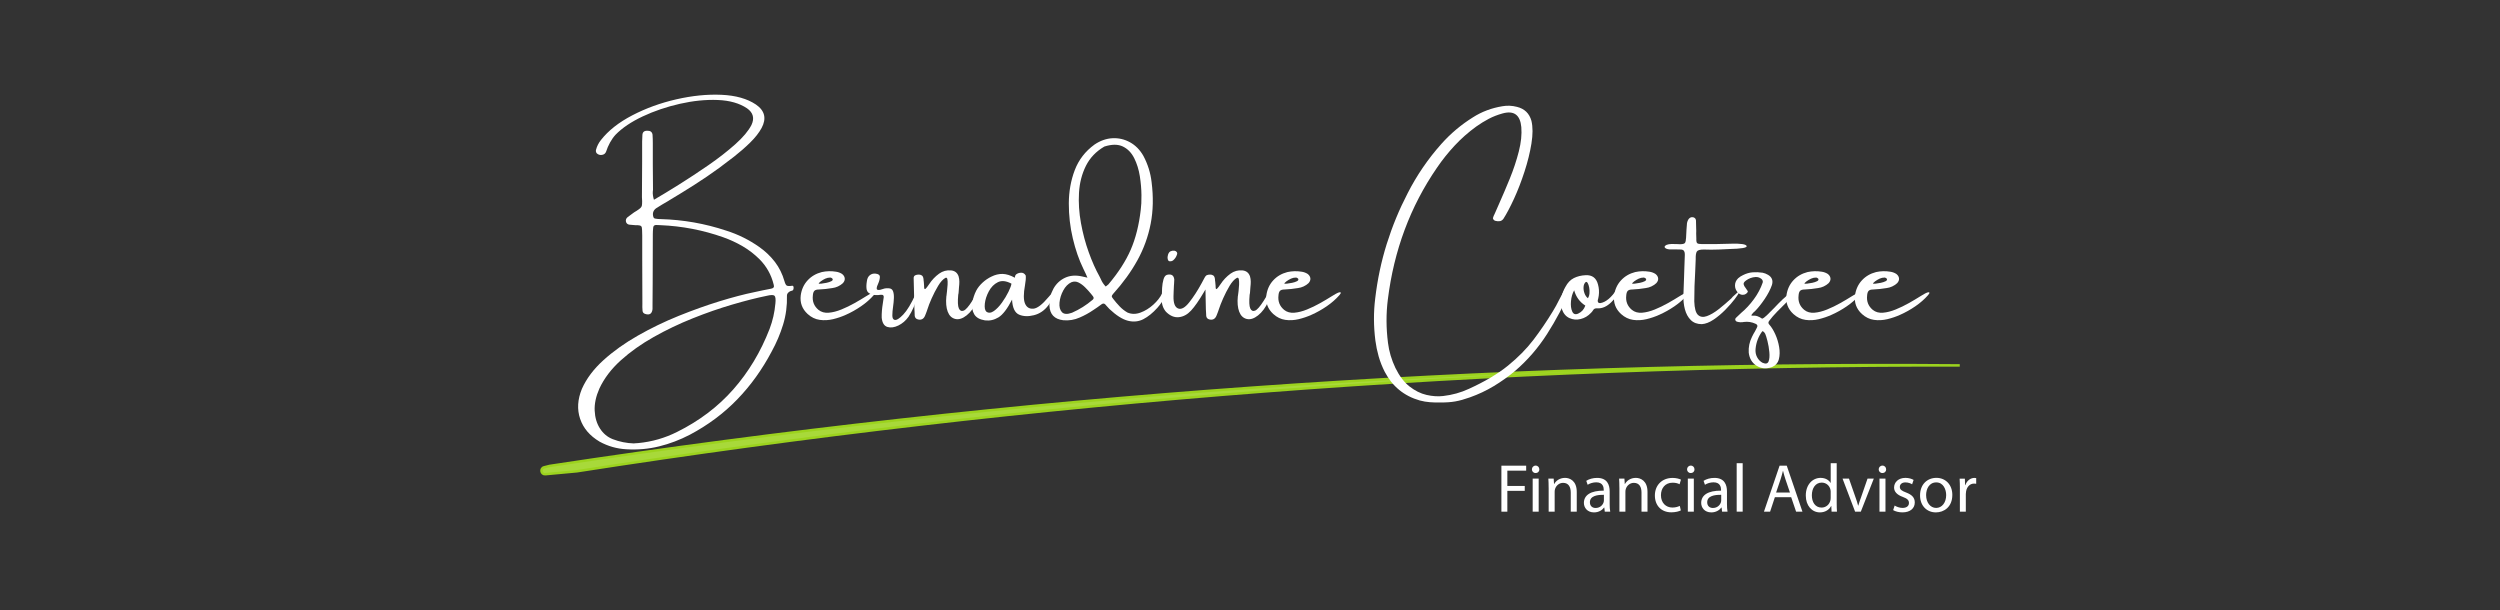 <?xml version="1.0" encoding="UTF-8"?>
<svg xmlns="http://www.w3.org/2000/svg" viewBox="0 0 1000 244">
  <rect x="0" y="0" width="1000" height="244" fill="#333333" stroke="none"/>
  <defs>
    <style>
      .cls-1 {
        fill: #fff;
      }

      .cls-2 {
        fill: #a8d93a;
        stroke: #9cd31e;
        stroke-miterlimit: 10;
      }
    </style>
  </defs>
  <g id="Paths">
    <path class="cls-2" d="m783.4,146.16c-188.48-1.57-377.12,11.9-563.55,40.21l-2.19.55c-1.69.42-1.26,2.93.48,2.76,4.21-.4,8.43-.79,12.64-1.17,182.67-28.47,367.63-42.64,552.62-42.35Z"/>
  </g>
  <g id="Edit">
    <g>
      <path class="cls-1" d="m600.56,186.27h9.91v1.99h-7.53v6.12h6.96v1.96h-6.96v8.33h-2.38v-18.4Z"/>
      <path class="cls-1" d="m615.74,187.74c.03.82-.57,1.47-1.53,1.47-.85,0-1.45-.66-1.45-1.47s.63-1.5,1.5-1.5,1.47.66,1.47,1.5Zm-2.67,16.92v-13.21h2.4v13.21h-2.4Z"/>
      <path class="cls-1" d="m619.45,195.03c0-1.37-.03-2.48-.11-3.58h2.13l.14,2.18h.05c.66-1.26,2.18-2.48,4.37-2.48,1.83,0,4.67,1.09,4.67,5.62v7.89h-2.4v-7.62c0-2.13-.79-3.9-3.06-3.9-1.58,0-2.81,1.12-3.22,2.46-.11.3-.16.71-.16,1.12v7.94h-2.4v-9.64Z"/>
      <path class="cls-1" d="m641.91,204.67l-.19-1.67h-.08c-.74,1.04-2.16,1.96-4.04,1.96-2.67,0-4.04-1.88-4.04-3.79,0-3.19,2.84-4.94,7.94-4.91v-.27c0-1.09-.3-3.06-3-3.06-1.23,0-2.51.38-3.44.98l-.55-1.58c1.09-.71,2.67-1.17,4.34-1.17,4.04,0,5.02,2.76,5.02,5.41v4.94c0,1.15.05,2.27.22,3.17h-2.18Zm-.35-6.74c-2.62-.05-5.6.41-5.6,2.97,0,1.56,1.04,2.29,2.27,2.29,1.72,0,2.81-1.09,3.19-2.21.08-.25.14-.52.14-.76v-2.29Z"/>
      <path class="cls-1" d="m647.75,195.03c0-1.37-.03-2.48-.11-3.58h2.13l.14,2.18h.05c.66-1.26,2.18-2.48,4.37-2.48,1.83,0,4.67,1.09,4.67,5.62v7.89h-2.4v-7.62c0-2.13-.79-3.9-3.06-3.9-1.58,0-2.81,1.12-3.22,2.46-.11.3-.16.71-.16,1.12v7.94h-2.4v-9.64Z"/>
      <path class="cls-1" d="m672.32,204.17c-.63.33-2.02.76-3.79.76-3.99,0-6.58-2.7-6.58-6.74s2.78-7.02,7.1-7.02c1.42,0,2.67.36,3.33.68l-.55,1.86c-.57-.33-1.47-.63-2.78-.63-3.03,0-4.67,2.24-4.67,5,0,3.06,1.97,4.94,4.59,4.94,1.37,0,2.27-.36,2.95-.66l.41,1.8Z"/>
      <path class="cls-1" d="m677.8,187.74c.03.82-.57,1.47-1.53,1.47-.85,0-1.45-.66-1.45-1.47s.63-1.5,1.5-1.5,1.47.66,1.47,1.5Zm-2.67,16.92v-13.21h2.4v13.21h-2.4Z"/>
      <path class="cls-1" d="m688.83,204.67l-.19-1.67h-.08c-.74,1.04-2.16,1.96-4.04,1.96-2.67,0-4.04-1.88-4.04-3.79,0-3.19,2.84-4.94,7.94-4.91v-.27c0-1.09-.3-3.06-3-3.06-1.23,0-2.51.38-3.44.98l-.55-1.58c1.09-.71,2.67-1.17,4.34-1.17,4.04,0,5.02,2.76,5.02,5.41v4.94c0,1.15.05,2.27.22,3.17h-2.18Zm-.35-6.74c-2.62-.05-5.6.41-5.6,2.97,0,1.56,1.04,2.29,2.27,2.29,1.72,0,2.81-1.09,3.19-2.21.08-.25.14-.52.14-.76v-2.29Z"/>
      <path class="cls-1" d="m694.67,185.28h2.4v19.38h-2.4v-19.38Z"/>
      <path class="cls-1" d="m709.95,198.88l-1.91,5.79h-2.46l6.25-18.4h2.87l6.28,18.4h-2.54l-1.97-5.79h-6.52Zm6.03-1.86l-1.8-5.3c-.41-1.2-.68-2.29-.96-3.36h-.05c-.27,1.09-.57,2.21-.93,3.33l-1.8,5.32h5.54Z"/>
      <path class="cls-1" d="m734.68,185.28v15.97c0,1.17.03,2.51.11,3.41h-2.16l-.11-2.29h-.05c-.74,1.47-2.35,2.59-4.5,2.59-3.19,0-5.65-2.7-5.65-6.71-.03-4.39,2.7-7.1,5.92-7.1,2.02,0,3.38.96,3.99,2.02h.05v-7.89h2.4Zm-2.4,11.55c0-.3-.03-.71-.11-1.01-.35-1.53-1.67-2.78-3.47-2.78-2.48,0-3.96,2.18-3.96,5.1,0,2.68,1.31,4.89,3.9,4.89,1.61,0,3.08-1.06,3.52-2.87.08-.33.11-.66.11-1.04v-2.29Z"/>
      <path class="cls-1" d="m739.59,191.45l2.59,7.42c.44,1.2.79,2.29,1.06,3.38h.08c.3-1.09.68-2.18,1.12-3.38l2.57-7.42h2.51l-5.19,13.21h-2.29l-5.02-13.21h2.57Z"/>
      <path class="cls-1" d="m754.46,187.74c.03.82-.57,1.47-1.53,1.47-.85,0-1.45-.66-1.45-1.47s.63-1.5,1.5-1.5,1.47.66,1.47,1.5Zm-2.67,16.92v-13.21h2.4v13.21h-2.4Z"/>
      <path class="cls-1" d="m757.84,202.21c.71.46,1.97.96,3.17.96,1.75,0,2.57-.87,2.57-1.97,0-1.15-.68-1.77-2.46-2.43-2.38-.85-3.49-2.16-3.49-3.74,0-2.13,1.72-3.88,4.56-3.88,1.34,0,2.51.38,3.25.82l-.6,1.75c-.52-.33-1.47-.76-2.7-.76-1.42,0-2.21.82-2.21,1.8,0,1.09.79,1.58,2.51,2.24,2.29.87,3.47,2.02,3.47,3.99,0,2.32-1.8,3.96-4.94,3.96-1.45,0-2.78-.36-3.71-.9l.6-1.83Z"/>
      <path class="cls-1" d="m780.93,197.95c0,4.89-3.38,7.01-6.58,7.01-3.58,0-6.33-2.62-6.33-6.8,0-4.42,2.89-7.02,6.55-7.02s6.36,2.76,6.36,6.8Zm-10.48.14c0,2.89,1.67,5.08,4.01,5.08s4.01-2.16,4.01-5.13c0-2.24-1.12-5.08-3.96-5.08s-4.07,2.62-4.07,5.13Z"/>
      <path class="cls-1" d="m783.96,195.58c0-1.56-.03-2.89-.11-4.12h2.1l.08,2.59h.11c.6-1.77,2.05-2.89,3.66-2.89.27,0,.46.03.68.08v2.27c-.25-.05-.49-.08-.82-.08-1.69,0-2.89,1.28-3.22,3.08-.05.33-.11.71-.11,1.12v7.04h-2.38v-9.09Z"/>
    </g>
    <g>
      <path class="cls-1" d="m316.87,114.3c.42-.04.6.28.57.95-.04.67-.3,1.02-.79,1.06-.47.08-.9.3-1.29.68-.39.38-.58.79-.58,1.25.11,4.02-.4,7.89-1.54,11.61-1.14,3.72-2.67,7.31-4.57,10.76-3.78,7.17-8.36,13.56-13.76,19.14-5.4,5.59-11.72,10.3-18.95,14.13-3.98,2.08-8.09,3.63-12.31,4.67s-8.6,1.43-13.13,1.16c-3.78-.21-7.33-1.22-10.65-3.03-3.95-2.34-6.55-5.39-7.82-9.15-1.27-3.76-1.03-7.75.71-11.98,1.83-4.12,4.71-7.95,8.64-11.5,3.93-3.55,8.5-6.81,13.71-9.78,5.21-2.97,10.64-5.6,16.3-7.89,5.65-2.28,11.11-4.23,16.35-5.85,5.25-1.61,9.91-2.84,13.99-3.67,1.11-.26,2.21-.5,3.29-.71,1.17-.21,2.31-.43,3.43-.68.96-.17,1.3-.69,1.02-1.56-.96-3.98-2.88-7.41-5.75-10.28-2.08-2.04-4.33-3.76-6.75-5.17-2.43-1.41-4.99-2.59-7.69-3.55-8.1-2.87-16.47-4.48-25.12-4.84-.59-.06-1.19-.08-1.81-.08-.7.06-1.07.43-1.1,1.13-.09.83-.14,1.66-.14,2.49-.04,6.51-.06,13.04-.06,19.57-.04,2.87-.06,5.76-.06,8.67v1.78c-.21,1.87-1.18,2.52-2.92,1.95-.68-.21-1.04-.65-1.08-1.33-.08-.94-.09-1.9-.06-2.86-.04-5.89-.06-11.76-.06-17.62v-9.54c0-.7-.02-1.43-.06-2.18,0-.79-.12-1.31-.35-1.56-.24-.25-.72-.39-1.46-.42h-.93c-.79-.06-1.57-.12-2.32-.2-.66-.08-1.11-.42-1.36-1.05-.21-.79,0-1.44.62-1.95.83-.66,1.7-1.3,2.61-1.93.38-.25.72-.45,1.02-.62.7-.45,1.2-.83,1.52-1.12.31-.29.5-.62.57-.99.07-.37.1-.95.1-1.74-.06-.45-.08-.99-.08-1.61.06-4.7.08-9.42.08-14.16v-8.1c0-.91.04-1.79.11-2.66.08-1.13.74-1.68,1.98-1.64,1.21-.04,1.9.48,2.07,1.56.08,1.1.11,2.2.11,3.31v8.47c0,3.46.03,6.88.08,10.28-.06.25-.08.47-.08.68-.08.96.08,2.07.45,3.31,2.74-1.59,6.05-3.59,9.93-6.02,3.88-2.43,7.83-5.03,11.87-7.82,4.03-2.78,7.6-5.57,10.72-8.35,3.12-2.78,5.28-5.36,6.49-7.72,1.28-2.7.7-4.92-1.76-6.66-3.02-2.04-6.93-3.15-11.72-3.34-4.8-.19-9.86.32-15.18,1.53-5.32,1.21-10.27,2.89-14.84,5.04-4.57,2.15-8.18,4.58-10.82,7.28-.83.89-1.58,1.94-2.25,3.16-.67,1.22-1.19,2.43-1.57,3.64-.28.76-.84,1.19-1.67,1.32-.83.12-1.54-.11-2.12-.69-.28-.42-.37-.87-.25-1.36.38-1.42,1.03-2.71,1.95-3.88,2.95-3.78,7.13-7.08,12.55-9.9,5.42-2.82,11.29-4.96,17.63-6.41,6.33-1.45,12.35-2.06,18.04-1.81,5.69.25,10.28,1.54,13.78,3.88,3.57,2.44,4.33,5.57,2.29,9.4-1.04,1.91-2.56,3.85-4.57,5.82-2.01,1.97-4.15,3.84-6.41,5.61-2.27,1.77-4.28,3.29-6.03,4.57-3.19,2.32-6.47,4.56-9.83,6.7-3.36,2.14-6.75,4.23-10.17,6.27-.08.04-.16.09-.25.17-1.7.96-3.36,1.96-4.98,3-1.15.87-1.5,2.03-1.05,3.48.04.13.13.27.28.41.15.14.3.21.45.21.68.13,1.35.2,2.01.2h.17c8.99.25,17.74,1.78,26.25,4.62,4.72,1.49,9.12,3.67,13.2,6.54,2.45,1.74,4.54,3.73,6.26,5.98,1.72,2.25,2.99,4.82,3.82,7.73.26.94.57,1.52.92,1.73.35.21,1.08.23,2.19.06Zm-6.71,7.11c.17-1.7.05-2.74-.37-3.12-.42-.38-1.48-.36-3.2.06-4.06.83-8.64,2-13.75,3.5-5.11,1.5-10.36,3.33-15.76,5.49-5.4,2.16-10.59,4.64-15.58,7.45-4.98,2.8-9.38,5.92-13.18,9.35-3.8,3.43-6.66,7.19-8.57,11.29-1.38,3.12-2.01,6.06-1.88,8.82.12,2.77.83,5.15,2.12,7.16,1.29,2.01,3,3.43,5.11,4.26,2.7,1.04,5.5,1.6,8.41,1.7.21,0,.4-.02.57-.06.42-.06.83-.08,1.25-.08,5.48-.53,10.65-2.02,15.52-4.47,8.87-4.4,16.36-10.07,22.47-17.01,6.11-6.94,10.95-15,14.51-24.17,1.25-3.29,2.02-6.67,2.32-10.17Z"/>
      <path class="cls-1" d="m348.02,117.56c.42-.25.82-.43,1.22-.57.4-.13.66-.12.78.03.12.15-.04.49-.5,1.02-1.42,1.62-3.11,3.11-5.08,4.46-1.97,1.35-4,2.49-6.07,3.41-1.62.74-3.34,1.32-5.14,1.76-1.8.43-3.59.53-5.35.28-1.77-.25-3.38-1.03-4.83-2.35-2.21-2.04-3.12-4.53-2.75-7.48.32-2.34,1.23-4.33,2.73-5.96,1.5-1.63,3.39-2.74,5.68-3.33,1.91-.42,3.81-.46,5.72-.14.87.13,1.66.42,2.38.88.66.51,1.02,1.1,1.09,1.78.07.68-.19,1.33-.78,1.95-1.21,1.08-2.61,1.72-4.19,1.93-1.77.3-3.56.49-5.35.57-.87,0-1.48.18-1.83.54-.35.36-.55.97-.61,1.84-.28,2.36.47,4.29,2.27,5.78,1.11.89,2.47,1.26,4.06,1.13,1.6-.13,3.29-.56,5.08-1.29,1.79-.73,3.55-1.58,5.27-2.55,1.72-.97,3.27-1.89,4.64-2.76.58-.38,1.1-.69,1.56-.93Zm-19.68-5.04s-.03.06-.08.06c-.08.08-.17.17-.3.27-.12.1-.24.21-.34.31s-.16.17-.16.21c.04.13.38.17,1.02.1.64-.07,1.35-.18,2.12-.34.77-.16,1.42-.38,1.94-.65.52-.27.67-.6.47-.98-.09-.11-.21-.21-.35-.3s-.3-.15-.47-.18c-.76,0-1.44.15-2.07.44-.62.29-1.22.65-1.78,1.06Z"/>
      <path class="cls-1" d="m366.2,117.67c.36-.74.6-1.08.74-1.02.13.06.17.35.1.89-.07.54-.18,1.15-.35,1.83-.25,1.04-.67,2.24-1.27,3.61-.6,1.37-1.27,2.61-2.01,3.72-1.1,1.55-2.45,2.71-4.06,3.5-1.61.78-3.08.98-4.39.58-1.31-.4-2.07-1.63-2.28-3.71-.04-1.74.11-3.64.45-5.72.11-.87.24-1.72.37-2.55,0-.3-.08-.53-.23-.69-.15-.16-.35-.22-.59-.18h-.57c-1.04.17-2.1.15-3.17-.06-1.28-.38-2.03-1.01-2.24-1.91-.21-.9-.19-2.07.06-3.53.13-1.04.52-1.82,1.16-2.34.64-.52,1.4-.73,2.27-.64,1.21.11,1.79.58,1.76,1.39-.04.81-.26,1.68-.68,2.61-.38.77-.58,1.42-.59,1.94-.02.52.42.7,1.33.55.21-.06.43-.12.68-.2.34-.13.73-.25,1.16-.35.43-.1,1-.13,1.7-.07.83.04,1.38.42,1.66,1.15.27.73.39,1.64.35,2.73-.04,1.1-.14,2.21-.31,3.34-.21,1.42-.31,2.63-.31,3.64s.29,1.6.88,1.77c.77.21,1.93-.5,3.47-2.11,1.54-1.61,3.19-4.34,4.94-8.17Z"/>
      <path class="cls-1" d="m388.89,120.34c1.45-2.3,2.32-3.77,2.59-4.39.27-.62.49-.59.65.08.16.68-.31,2.21-1.4,4.6-1.1,2.39-2.45,4.23-4.08,5.52-1.62,1.29-3.14,1.77-4.55,1.43-1.41-.34-2.41-1.32-3.02-2.93-.6-1.61-.78-3.65-.54-6.1,0-.04.02-.14.06-.31.04-.42.11-1.03.21-1.84.1-.81.18-1.65.23-2.52.05-.87.02-1.59-.08-2.15-.1-.57-.36-.76-.78-.59-1,.55-1.98,1.62-2.93,3.21-.95,1.6-1.82,3.27-2.59,5.01-.77,1.75-1.32,3.16-1.64,4.23-.13.34-.25.7-.37,1.08-.17.49-.36.98-.57,1.47-.55,1.42-1.5,1.96-2.86,1.64-.76-.17-1.2-.63-1.33-1.39-.04-.58-.06-1.14-.06-1.67,0-.34-.02-.65-.06-.93-.08-4.19-.18-8.41-.31-12.66.04-.49.25-.83.65-1.02.4-.19.87-.28,1.42-.28.42,0,.81.11,1.18.34s.6.7.69,1.42c.04.25.06.49.06.74.04.13.06.25.06.37.08.59.11,1.09.11,1.5,0,.62.04,1.05.13,1.27s.26.22.54-.03c.27-.25.72-.83,1.35-1.76,1.08-1.66,2.41-3.07,3.99-4.22,1.45-1.04,3.05-1.47,4.79-1.3,1.49.15,2.49.93,3,2.35.21.72.31,1.44.31,2.17s-.05,1.46-.14,2.19c-.04.76-.09,1.53-.17,2.32-.06.25-.1.49-.14.74-.25,2.7-.16,4.51.25,5.42.42.92,1.05,1.22,1.9.91.85-.31,2-1.62,3.46-3.92Z"/>
      <path class="cls-1" d="m422.43,116.68c-.52,1.59-1.55,3.4-3.09,5.45-1.54,2.05-3.46,3.37-5.76,3.95-2.3.58-4.3.5-5.98-.24-1.68-.75-2.61-2.74-2.78-5.99-1.91,3.7-3.72,6.07-5.45,7.11s-3.53,1.43-5.4,1.19c-2.11-.34-3.54-1.16-4.29-2.46s-1-2.81-.75-4.52c.25-1.71.76-3.35,1.56-4.91.62-1.17,1.49-2.26,2.59-3.26,1.1-1,2.26-1.78,3.47-2.35,1.49-.75,2.99-1.11,4.5-1.08,1.51.04,3.12.54,4.84,1.5.04.04.06,0,.06-.11,0-.17.04-.38.13-.64s.23-.46.44-.61c.57-.42,1.24-.62,2.01-.62s1.37.39,1.78,1.16c.08,1-.03,2.28-.31,3.82-.62,3.4-.62,5.84,0,7.33.62,1.49,1.72,2.19,3.3,2.08,1.58-.1,3.62-1.66,6.13-4.67,2.51-3.01,3.51-3.72,2.99-2.14Zm-27.88,7.99c.87.62,1.86.54,2.99-.25,1.12-.79,2.2-1.92,3.24-3.37,1.04-1.45,1.91-2.91,2.62-4.36.71-1.45,1.1-2.53,1.18-3.23-2.11-1.13-3.93-1.33-5.44-.58-1.51.75-2.71,1.96-3.61,3.65-.9,1.69-1.43,3.33-1.6,4.93-.17,1.6.04,2.67.62,3.21Z"/>
      <path class="cls-1" d="m464.84,117.42c.17-.32.43-.49.78-.51.35-.02.65.2.89.65.09.11,0,.43-.27.95-.27.52-.64,1.1-1.09,1.76s-.89,1.25-1.3,1.78c-.42.54-.71.89-.88,1.06-1.87,2.08-3.75,3.6-5.64,4.57-1.89.97-3.94,1.18-6.15.62-2.21-.56-4.68-2.13-7.42-4.71-.42-.45-.83-.91-1.25-1.36-.11-.13-.22-.25-.31-.37-.45-.51-.95-.58-1.5-.2-.57.42-1.14.83-1.73,1.25-.51.38-1.03.73-1.56,1.05-1.76,1.21-3.61,2.23-5.55,3.06-2.08.92-4.26,1.28-6.54,1.08-3.57-.42-5.42-2.39-5.55-5.92-.04-2.49.5-4.72,1.6-6.7,1.1-1.97,2.64-3.43,4.62-4.36,1.97-.93,4.24-1.12,6.81-.55.28.06.66.14,1.13.25.28.09.63.18,1.05.25-.25-.58-.47-1.1-.68-1.56-.38-.75-.71-1.44-.99-2.07-1.72-3.53-3.12-7.57-4.19-12.11-1.08-4.54-1.6-9.2-1.59-13.98.02-4.78.82-9.22,2.39-13.34,1.58-4.12,4.2-7.5,7.86-10.17,2.32-1.57,4.72-2.42,7.19-2.55,2.47-.13,4.81.41,7.01,1.61,2.2,1.21,3.99,3.02,5.37,5.44,1.77,3.32,2.87,6.83,3.29,10.51.75,5.95.63,11.5-.37,16.65-1,5.15-2.77,10.03-5.3,14.61-2.53,4.59-5.75,9.04-9.66,13.37-.38.42-.58.75-.59.99-.02.25.16.59.54,1.05.79,1.04,1.66,2.05,2.59,3.03.93.98,1.98,1.8,3.13,2.46,1.62.7,3.36.71,5.21.03,1.85-.68,3.56-1.74,5.14-3.17,1.58-1.43,2.74-2.93,3.5-4.47Zm-27.78,2.49c.49-.42.53-.89.11-1.42-.25-.3-.49-.61-.74-.93-.68-.83-1.45-1.69-2.32-2.56-.87-.88-1.77-1.54-2.7-2s-1.88-.49-2.85-.11c-1.32.62-2.41,1.72-3.26,3.3-.85,1.58-1.35,3.2-1.5,4.86-.15,1.66.17,2.93.96,3.79s2.14.95,4.05.25c3-1.32,5.75-3.05,8.24-5.18Zm6.29-6.15c3.98-4.7,6.96-9.33,8.94-13.88,1.97-4.55,3.31-9.87,4.01-15.97.21-1.49.3-3.45.28-5.86-.02-2.42-.24-4.94-.65-7.58-.42-2.63-1.16-5.03-2.24-7.19-1.08-2.16-2.58-3.72-4.52-4.67-1.94-.95-4.41-.95-7.43.01-3.32,1.94-5.79,4.53-7.39,7.75-1.6,3.22-2.52,6.8-2.75,10.75-.23,3.95.03,7.98.78,12.09.75,4.12,1.78,8.02,3.12,11.71,1.33,3.69,2.76,6.91,4.29,9.64l.51,1.02c.45,1.11,1.11,2.12,1.98,3.03.13-.11.26-.22.4-.31.25-.15.47-.33.68-.54Z"/>
      <path class="cls-1" d="m482.17,115.8c-.21.42-.46.85-.76,1.3-1.87,3.17-3.53,5.55-4.98,7.12-1.45,1.58-3.08,2.46-4.89,2.65-1.8.19-3.52-.53-5.14-2.15-.62-.72-1.08-1.54-1.37-2.48-.29-.93-.39-1.85-.3-2.76v-.93c0-.96.04-2.08.11-3.34.08-1.26.26-2.41.55-3.43.29-1.02.75-1.63,1.37-1.84,1.79-.45,2.78.17,2.95,1.87,0,.55-.03,1.1-.08,1.64-.04.28-.06.55-.06.79l-.11,2.38c0,.62-.02,1.25-.06,1.87-.06,2.74.55,4.37,1.83,4.89,1.27.52,2.76-.29,4.46-2.44,1.7-2.14,3.36-4.71,4.98-7.69.53-.96.91-1.68,1.15-2.15.24-.47.51-.81.84-1.02.42-.17.9-.25,1.44-.25.42,0,.81.11,1.18.34s.6.7.69,1.42c.04.25.06.49.06.74.04.13.06.25.06.37.09.59.14,1.09.14,1.5,0,.62.04,1.05.11,1.27.08.23.25.22.52-.03.27-.25.72-.83,1.35-1.76,1.08-1.66,2.41-3.07,3.99-4.22,1.45-1.04,3.05-1.47,4.79-1.3,1.49.15,2.49.93,3,2.35.21.72.31,1.44.31,2.17s-.05,1.46-.14,2.19c-.04.76-.09,1.53-.17,2.32l-.14.74c-.25,2.7-.16,4.51.25,5.42.42.92,1.05,1.22,1.9.91.85-.31,2-1.62,3.46-3.92,1.45-2.3,2.32-3.77,2.59-4.39.28-.62.5-.59.67.08s-.3,2.21-1.4,4.6c-1.1,2.39-2.47,4.23-4.09,5.52-1.62,1.29-3.14,1.77-4.54,1.43-1.41-.34-2.41-1.32-3.02-2.93-.6-1.61-.78-3.65-.54-6.1,0-.04.02-.14.06-.31.06-.42.14-1.03.24-1.84.1-.81.17-1.65.21-2.52.04-.87,0-1.59-.1-2.15-.1-.57-.36-.76-.78-.59-1,.55-1.98,1.62-2.93,3.21-.95,1.6-1.81,3.27-2.58,5.01-.76,1.75-1.32,3.16-1.66,4.23-.13.34-.25.7-.37,1.08-.17.49-.36.98-.57,1.47-.55,1.42-1.5,1.96-2.86,1.64-.76-.17-1.19-.63-1.3-1.39-.06-.58-.08-1.14-.08-1.67,0-.34-.02-.65-.06-.93-.04-2.66-.09-5.32-.17-7.99Zm-12.86-11.7c-.25.21-.54.34-.89.4-.35.06-.65.03-.89-.08-.21-.17-.34-.39-.41-.67-.07-.27-.1-.6-.1-.98,0-.08.02-.15.06-.23.04-.34.12-.68.25-1.02.38-.91,1.17-1.32,2.38-1.25.42.06.74.23.96.51s.27.61.14.99c-.28.93-.78,1.7-1.5,2.32Z"/>
      <path class="cls-1" d="m534.28,117.56c.42-.25.82-.43,1.22-.57.4-.13.66-.12.78.03.12.15-.04.49-.5,1.02-1.42,1.62-3.11,3.11-5.08,4.46-1.97,1.35-4,2.49-6.08,3.41-1.62.74-3.34,1.32-5.14,1.76-1.8.43-3.59.53-5.35.28-1.76-.25-3.37-1.03-4.83-2.35-2.21-2.04-3.12-4.53-2.75-7.48.32-2.34,1.23-4.33,2.73-5.96,1.5-1.63,3.39-2.74,5.68-3.33,1.91-.42,3.81-.46,5.72-.14.87.13,1.66.42,2.38.88.66.51,1.02,1.1,1.09,1.78.07.68-.19,1.33-.78,1.95-1.21,1.08-2.61,1.72-4.19,1.93-1.77.3-3.56.49-5.35.57-.87,0-1.48.18-1.83.54-.35.36-.55.97-.61,1.84-.28,2.36.47,4.29,2.27,5.78,1.11.89,2.47,1.26,4.06,1.13,1.59-.13,3.29-.56,5.08-1.29,1.79-.73,3.55-1.58,5.27-2.55,1.72-.97,3.27-1.89,4.64-2.76.58-.38,1.1-.69,1.56-.93Zm-19.68-5.04s-.03.06-.08.06c-.08.08-.17.17-.3.27-.12.1-.24.21-.34.31-.1.1-.16.17-.16.21.04.13.38.17,1.02.1.64-.07,1.35-.18,2.12-.34.77-.16,1.42-.38,1.94-.65.52-.27.67-.6.47-.98-.09-.11-.21-.21-.35-.3-.14-.08-.3-.15-.47-.18-.75,0-1.44.15-2.07.44-.62.29-1.22.65-1.78,1.06Z"/>
      <path class="cls-1" d="m628.36,113.37c.25.09.37.3.37.61s-.08.65-.23,1.02-.26.68-.34.95c-2.62,6.14-5.73,12.02-9.32,17.64s-7.89,10.58-12.91,14.87c-2.66,2.21-5.47,4.21-8.43,5.99-2.95,1.78-6.13,3.28-9.53,4.49-2.15.77-4.11,1.32-5.88,1.63-1.76.31-3.82.45-6.16.41-1.32.04-2.65,0-3.98-.1-1.33-.1-2.68-.33-4.04-.69-6.29-1.79-10.96-5.62-14.02-11.47-1.04-2.04-1.85-4.11-2.44-6.2s-1.02-4.2-1.3-6.32c-.72-5.66-.75-11.23-.08-16.71.89-7.61,2.43-14.92,4.63-21.93,2.2-7.01,4.98-13.76,8.34-20.23,3.66-7.19,8.17-13.78,13.51-19.77,3.7-4.15,7.92-7.7,12.66-10.65,3.53-2.25,7.46-3.72,11.78-4.42,1.91-.34,3.83-.25,5.78.25,3.04.74,4.97,2.61,5.81,5.61.58,2.44.58,5.45,0,9.05s-1.51,7.35-2.78,11.26-2.67,7.53-4.21,10.88c-1.54,3.34-2.95,6-4.23,7.99-.38.51-.83.82-1.37.92-.54.1-1.14.07-1.8-.1-.34-.08-.61-.26-.82-.55-.21-.29-.25-.56-.11-.81.11-.42.27-.81.48-1.19.09-.21.2-.43.31-.68.47-1.13,1.02-2.38,1.64-3.74,1.36-3.04,2.78-6.37,4.25-9.98,1.47-3.62,2.67-7.22,3.58-10.8.92-3.59,1.25-6.83,1.01-9.74-.45-4.91-2.95-6.74-7.48-5.49-2,.55-3.86,1.27-5.58,2.18s-3.37,1.93-4.96,3.06c-3.15,2.28-6.03,4.82-8.62,7.6-2.6,2.79-4.97,5.75-7.12,8.91-10.65,15.48-17.19,33.03-19.63,52.65-.72,5.68-.7,11.48.06,17.39.42,3.4,1.41,6.74,2.97,10.03,1.59,3.23,3.47,5.7,5.65,7.41,2.18,1.71,4.45,2.83,6.8,3.37,2.35.54,4.56.68,6.64.44,3.64-.42,7.07-1.37,10.28-2.86,6.38-2.91,11.6-6,15.65-9.29,4.05-3.29,7.45-6.74,10.2-10.35,2.75-3.62,5.32-7.4,7.72-11.34.96-1.57,1.79-3.08,2.49-4.53.83-1.72,1.92-3.63,3.26-5.75.45-.66.95-.95,1.5-.88Z"/>
      <path class="cls-1" d="m646.74,115.75c.28-.28.43.06.45,1.03.02.97-.86,2.33-2.65,4.08-1.78,1.75-3.63,2.57-5.54,2.48-.42-.04-.77,0-1.06.1-.29.1-.54.34-.75.72-.21.34-.45.65-.74.93l-.06.06c-1.17,1.25-2.54,2.07-4.12,2.46-1.58.4-3.07.27-4.49-.37s-2.44-1.86-3.06-3.65c-.45-1.62-.49-3.24-.11-4.84.32-1.42.84-2.75,1.56-3.99.87-1.66,2-2.84,3.38-3.53,1.39-.69,2.96-1.07,4.71-1.15,2.61-.13,4.25,1.1,4.93,3.68.42,1.49.52,3,.31,4.53-.06.34-.12.7-.2,1.08-.08.25-.14.49-.2.74-.08.83.28,1.21,1.08,1.13,2.19-.38,4.37-2.21,6.54-5.49Zm-15.41,9.66c1.34-.62,2.28-1.68,2.8-3.17-2.23-1.42-3.72-3.46-4.47-6.12-.7,1.25-1.12,2.7-1.27,4.36-.15,1.66.01,3.04.5,4.12.48,1.08,1.3,1.35,2.45.81Zm3.82-6.12c.36-.53.57-1.18.64-1.95.07-.77.03-1.54-.11-2.31-.14-.76-.34-1.36-.6-1.8-.25-.43-.52-.57-.81-.4-.51.45-.79,1.1-.85,1.95s.07,1.7.38,2.55c.31.85.76,1.5,1.34,1.95Z"/>
      <path class="cls-1" d="m673.39,117.56c.42-.25.82-.43,1.22-.57.4-.13.66-.12.78.03.12.15-.04.49-.5,1.02-1.42,1.62-3.11,3.11-5.08,4.46-1.97,1.35-4,2.49-6.08,3.41-1.62.74-3.34,1.32-5.14,1.76-1.8.43-3.59.53-5.35.28-1.76-.25-3.37-1.03-4.83-2.35-2.21-2.04-3.12-4.53-2.75-7.48.32-2.34,1.23-4.33,2.73-5.96,1.5-1.63,3.39-2.74,5.68-3.33,1.91-.42,3.81-.46,5.72-.14.87.13,1.66.42,2.38.88.66.51,1.02,1.1,1.09,1.78.07.68-.19,1.33-.78,1.95-1.21,1.08-2.61,1.72-4.19,1.93-1.77.3-3.56.49-5.35.57-.87,0-1.48.18-1.83.54-.35.36-.55.97-.61,1.84-.28,2.36.47,4.29,2.27,5.78,1.11.89,2.47,1.26,4.06,1.13,1.59-.13,3.29-.56,5.08-1.29,1.79-.73,3.55-1.58,5.27-2.55,1.72-.97,3.27-1.89,4.64-2.76.58-.38,1.1-.69,1.56-.93Zm-19.68-5.04s-.03.06-.08.06c-.08.08-.17.17-.3.27-.12.1-.24.21-.34.31-.1.1-.16.17-.16.21.04.13.38.17,1.02.1.64-.07,1.35-.18,2.12-.34.77-.16,1.42-.38,1.94-.65.52-.27.67-.6.47-.98-.09-.11-.21-.21-.35-.3-.14-.08-.3-.15-.47-.18-.75,0-1.44.15-2.07.44-.62.29-1.22.65-1.78,1.06Z"/>
      <path class="cls-1" d="m694.29,117.62c1.04-1,1.49-1.25,1.35-.75-.14.5-.71,1.41-1.71,2.72-1,1.31-2.25,2.73-3.74,4.26s-3.07,2.86-4.73,3.98c-1.66,1.12-3.24,1.73-4.73,1.83-1.83,0-3.3-.54-4.4-1.63-1.11-1.08-1.89-2.52-2.37-4.3-.47-1.78-.67-3.71-.59-5.79.09-2.32.18-4.64.25-6.97.04-1.17.08-2.31.11-3.43.09-1.87.16-3.74.2-5.61.04-.58-.06-1.08-.28-1.47s-.63-.61-1.22-.65c-.66-.04-1.49-.06-2.49-.06h-2.24c-.87-.09-1.45-.33-1.74-.69-.29-.37-.06-.74.69-1.12.53-.21,1.17-.32,1.91-.34.75-.02,1.48,0,2.19.03.45.04.85.06,1.19.06,1.11,0,1.79-.17,2.04-.52.25-.35.4-1.04.45-2.08.08-1.09.13-2.2.17-3.31.04-.58.08-1.17.14-1.76,0-.87.23-1.65.68-2.35.49-.66,1.11-.92,1.87-.76.66.17,1.03.59,1.1,1.25.06,1.1.08,2.2.08,3.31.04.62.04,1.25,0,1.87,0,.66.02,1.35.06,2.07-.04.98.08,1.6.34,1.85s.92.38,1.95.38h5.04c.75,0,3-.05,6.74-.16,3.74-.1,5.75.2,6.05.91.29.71-2.07,1.12-7.09,1.23-3.04.17-5.39.25-7.05.25-1.11-.04-2.11-.06-3-.06-1.49,0-2.41.26-2.76.78-.35.52-.51,1.56-.47,3.13-.04,1.34-.1,2.96-.2,4.87-.25,3.91-.37,7.89-.37,11.95.09,2.79.59,4.61,1.5,5.44.91.83,2.09.99,3.54.47,1.45-.52,3.03-1.44,4.72-2.77,1.69-1.33,3.37-2.76,5.03-4.29.36-.47.79-.92,1.3-1.33.17-.15.33-.29.48-.42Z"/>
      <path class="cls-1" d="m715.99,117.36c.32-.17.58-.24.79-.21s.36.11.47.25c.1.14.16.28.16.42s-.02.24-.06.3c-.79.83-1.66,1.72-2.61,2.66-1.28,1.25-2.56,2.53-3.84,3.84-1.28,1.31-2.35,2.54-3.21,3.7-.45.55-.43,1.07.06,1.56.83.92,1.61,2.19,2.34,3.78.73,1.59,1.25,3.3,1.56,5.11.31,1.81.27,3.46-.11,4.93-.39,1.47-1.31,2.52-2.76,3.14-2.25.79-4.29.62-6.12-.52-1.83-1.14-2.89-2.9-3.17-5.28-.13-2.19.3-4.29,1.3-6.29.38-.79.79-1.56,1.25-2.29.25-.47.47-.92.68-1.33.45-.74.29-1.27-.48-1.61-1.51-.7-3.05-.94-4.62-.74-1,.21-1.98.16-2.95-.14-.28-.15-.47-.36-.55-.64-.08-.27-.02-.53.18-.78.72-.72,1.44-1.41,2.18-2.07,1.83-1.53,3.53-3.36,5.08-5.48,1.56-2.12,2.73-4.35,3.53-6.67.08-.28.05-.56-.07-.84-.12-.27-.31-.5-.55-.67-.66-.49-1.41-.72-2.24-.68-1.42.09-2.69.56-3.82,1.39-.74.53-1.05,1.03-.95,1.52.1.48.36.97.78,1.46.32.42.61.85.88,1.3.04.17-.03.36-.2.57-.17.21-.38.39-.62.54-.25.15-.47.25-.68.28-.79.17-1.52-.02-2.18-.57-.92-.83-1.41-1.82-1.44-2.96-.04-1.14.38-2.15,1.25-3.02.62-.55,1.29-.98,2.01-1.3,1.25-.62,2.51-.99,3.79-1.09,1.28-.1,2.62-.05,3.99.16.74.15,1.46.43,2.18.85,1.57.93,2.09,2.28,1.56,4.05-.62,1.79-1.6,3.68-2.93,5.65-1.33,1.97-2.64,3.6-3.92,4.89-.17.17-.32.29-.45.37-.28.3-.51.56-.68.76s-.24.42-.2.62c.92-.09,1.72-.02,2.38.21.66.24,1.28.56,1.87.98.42-.09,1.05-.55,1.9-1.36s1.81-1.77,2.89-2.89c1.13-1.21,2.26-2.35,3.38-3.43,1.12-1.08,2.12-1.89,2.99-2.44Zm-10.9,27.78c1.21.51,1.99.32,2.34-.58.35-.9.45-2.12.31-3.68-.14-1.56-.39-3.04-.75-4.45-.36-1.41-.66-2.38-.91-2.93-.13-.21-.27-.41-.41-.59-.14-.19-.38-.34-.72-.45-1.57,2.08-2.47,4.42-2.72,7.02-.13,1.25.07,2.38.61,3.4.54,1.02,1.29,1.77,2.25,2.27Z"/>
      <path class="cls-1" d="m742.32,117.56c.42-.25.82-.43,1.22-.57.4-.13.66-.12.78.03.12.15-.04.49-.5,1.02-1.42,1.62-3.11,3.11-5.08,4.46-1.97,1.35-4,2.49-6.08,3.41-1.62.74-3.34,1.32-5.14,1.76-1.8.43-3.59.53-5.35.28-1.76-.25-3.37-1.03-4.83-2.35-2.21-2.04-3.12-4.53-2.75-7.48.32-2.34,1.23-4.33,2.73-5.96,1.5-1.63,3.39-2.74,5.68-3.33,1.91-.42,3.81-.46,5.72-.14.87.13,1.66.42,2.38.88.66.51,1.02,1.1,1.09,1.78.07.68-.19,1.33-.78,1.95-1.21,1.08-2.61,1.72-4.19,1.93-1.77.3-3.56.49-5.35.57-.87,0-1.48.18-1.83.54-.35.36-.55.97-.61,1.84-.28,2.36.47,4.29,2.27,5.78,1.11.89,2.47,1.26,4.06,1.13,1.59-.13,3.29-.56,5.08-1.29,1.79-.73,3.55-1.58,5.27-2.55,1.72-.97,3.27-1.89,4.64-2.76.58-.38,1.1-.69,1.56-.93Zm-19.68-5.04s-.03.06-.08.06c-.08.08-.17.17-.3.27-.12.1-.24.21-.34.31-.1.1-.16.17-.16.21.04.13.38.17,1.02.1.64-.07,1.35-.18,2.12-.34.77-.16,1.42-.38,1.94-.65.52-.27.67-.6.47-.98-.09-.11-.21-.21-.35-.3-.14-.08-.3-.15-.47-.18-.75,0-1.44.15-2.07.44-.62.29-1.22.65-1.78,1.06Z"/>
      <path class="cls-1" d="m769.74,117.56c.42-.25.82-.43,1.22-.57.4-.13.66-.12.78.03.12.15-.04.49-.5,1.02-1.42,1.62-3.11,3.11-5.08,4.46-1.97,1.35-4,2.49-6.08,3.41-1.62.74-3.34,1.32-5.14,1.76-1.8.43-3.59.53-5.35.28-1.76-.25-3.37-1.03-4.83-2.35-2.21-2.04-3.12-4.53-2.75-7.48.32-2.34,1.23-4.33,2.73-5.96,1.5-1.63,3.39-2.74,5.68-3.33,1.91-.42,3.81-.46,5.72-.14.87.13,1.66.42,2.38.88.66.51,1.02,1.1,1.09,1.78.07.68-.19,1.33-.78,1.95-1.21,1.08-2.61,1.72-4.19,1.93-1.77.3-3.56.49-5.35.57-.87,0-1.48.18-1.83.54-.35.36-.55.97-.61,1.84-.28,2.36.47,4.29,2.27,5.78,1.11.89,2.47,1.26,4.06,1.13,1.59-.13,3.29-.56,5.08-1.29,1.79-.73,3.55-1.58,5.27-2.55,1.72-.97,3.27-1.89,4.64-2.76.58-.38,1.1-.69,1.56-.93Zm-19.68-5.04s-.03.06-.08.06c-.08.08-.17.17-.3.27-.12.1-.24.21-.34.31-.1.1-.16.17-.16.21.04.13.38.17,1.02.1.64-.07,1.35-.18,2.12-.34.77-.16,1.42-.38,1.94-.65.52-.27.67-.6.47-.98-.09-.11-.21-.21-.35-.3-.14-.08-.3-.15-.47-.18-.75,0-1.44.15-2.07.44-.62.29-1.22.65-1.78,1.06Z"/>
    </g>
  </g>
</svg>